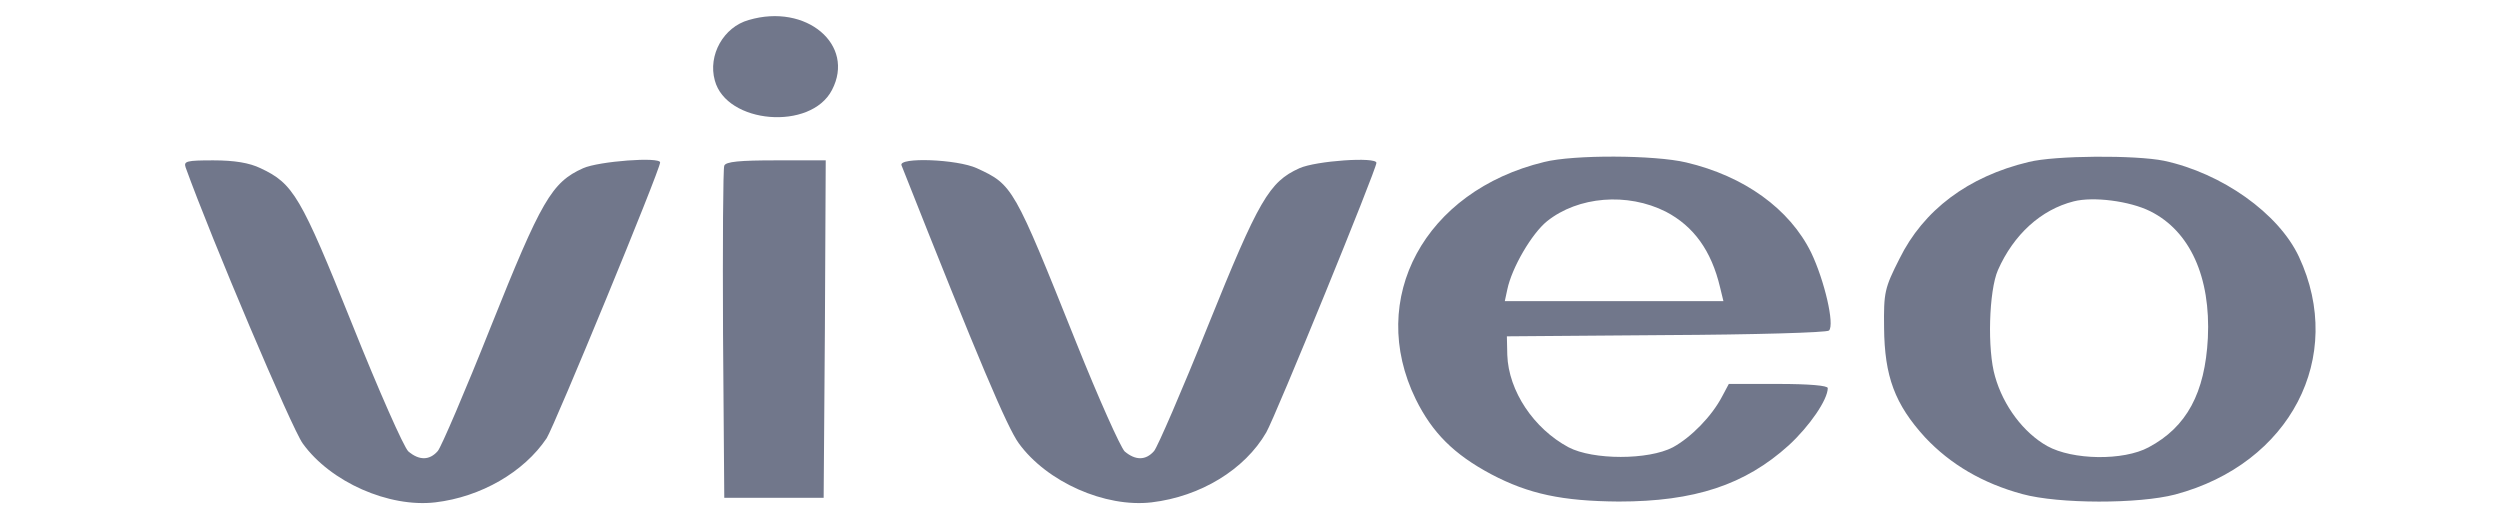 <svg xmlns="http://www.w3.org/2000/svg" width="141" height="29" viewBox="0 0 141 29" fill="none"><path d="M42.23 1.128C40.805 1.525 39.918 3.113 40.315 4.537C40.969 6.989 45.733 7.386 46.924 5.074C48.255 2.529 45.476 0.17 42.23 1.128Z" fill="#71778B"></path><path d="M87.089 9.137C80.341 10.772 77.071 16.844 79.85 22.518C80.784 24.41 81.999 25.624 84.1 26.745C86.225 27.866 88.117 28.263 91.293 28.287C95.566 28.287 98.415 27.352 100.891 25.111C102.058 24.036 103.086 22.542 103.086 21.888C103.086 21.748 102.058 21.654 100.284 21.654H97.505L97.131 22.355C96.547 23.476 95.379 24.667 94.352 25.227C92.974 25.951 89.845 25.951 88.467 25.227C86.505 24.177 85.081 22.052 85.011 20.02L84.988 18.969L93.978 18.899C98.906 18.875 103.039 18.759 103.156 18.642C103.483 18.315 102.899 15.816 102.152 14.252C100.937 11.776 98.369 9.931 95.099 9.161C93.325 8.74 88.747 8.717 87.089 9.137ZM93.955 11.94C95.52 12.757 96.524 14.135 97.014 16.213L97.201 16.984H91.036H84.871L85.011 16.33C85.268 15.092 86.389 13.178 87.253 12.477C89.004 11.076 91.783 10.842 93.955 11.94Z" fill="#71778B"></path><path d="M114.413 9.137C111.003 9.955 108.481 11.846 107.126 14.602C106.286 16.26 106.239 16.494 106.262 18.479C106.286 21.234 106.87 22.799 108.574 24.667C109.999 26.185 111.82 27.259 114.062 27.866C116.117 28.427 120.624 28.427 122.679 27.89C129.171 26.162 132.301 20.137 129.662 14.485C128.517 12.033 125.318 9.768 122.049 9.067C120.437 8.74 115.907 8.764 114.413 9.137ZM121.278 11.916C123.52 13.037 124.688 15.63 124.524 19.062C124.361 22.168 123.333 24.083 121.185 25.227C119.76 25.998 116.888 25.951 115.463 25.157C114.132 24.41 112.988 22.892 112.521 21.234C112.077 19.739 112.171 16.4 112.684 15.232C113.572 13.224 115.113 11.823 116.958 11.356C118.056 11.076 120.111 11.333 121.278 11.916Z" fill="#71778B"></path><path d="M10.469 9.441C11.917 13.458 16.471 24.2 17.078 25.017C18.642 27.189 21.935 28.637 24.55 28.333C27.119 28.03 29.548 26.629 30.832 24.714C31.276 24.013 37.231 9.581 37.231 9.161C37.231 8.834 33.775 9.091 32.887 9.488C31.113 10.282 30.529 11.309 27.68 18.432C26.232 22.075 24.877 25.227 24.691 25.438C24.224 25.975 23.64 25.975 23.032 25.461C22.776 25.227 21.351 22.005 19.857 18.268C16.961 11.052 16.541 10.352 14.696 9.488C14.065 9.184 13.225 9.044 12.034 9.044C10.516 9.044 10.352 9.091 10.469 9.441Z" fill="#71778B"></path><path d="M40.849 9.348C40.779 9.488 40.756 13.785 40.779 18.852L40.849 28.077H43.652H46.454L46.524 18.549L46.571 9.044H43.768C41.737 9.044 40.919 9.114 40.849 9.348Z" fill="#71778B"></path><path d="M50.845 9.324C55.235 20.417 56.8 24.083 57.453 24.994C59.041 27.189 62.334 28.637 64.95 28.333C67.705 28.006 70.204 26.488 71.418 24.387C71.932 23.499 77.63 9.558 77.63 9.184C77.63 8.834 74.221 9.067 73.287 9.488C71.582 10.258 70.998 11.263 68.126 18.385C66.654 22.052 65.276 25.227 65.09 25.438C64.623 25.975 64.039 25.975 63.432 25.461C63.198 25.227 61.961 22.472 60.699 19.319C57.173 10.515 57.127 10.422 55.095 9.488C53.974 8.974 50.658 8.857 50.845 9.324Z" fill="#71778B"></path></svg>